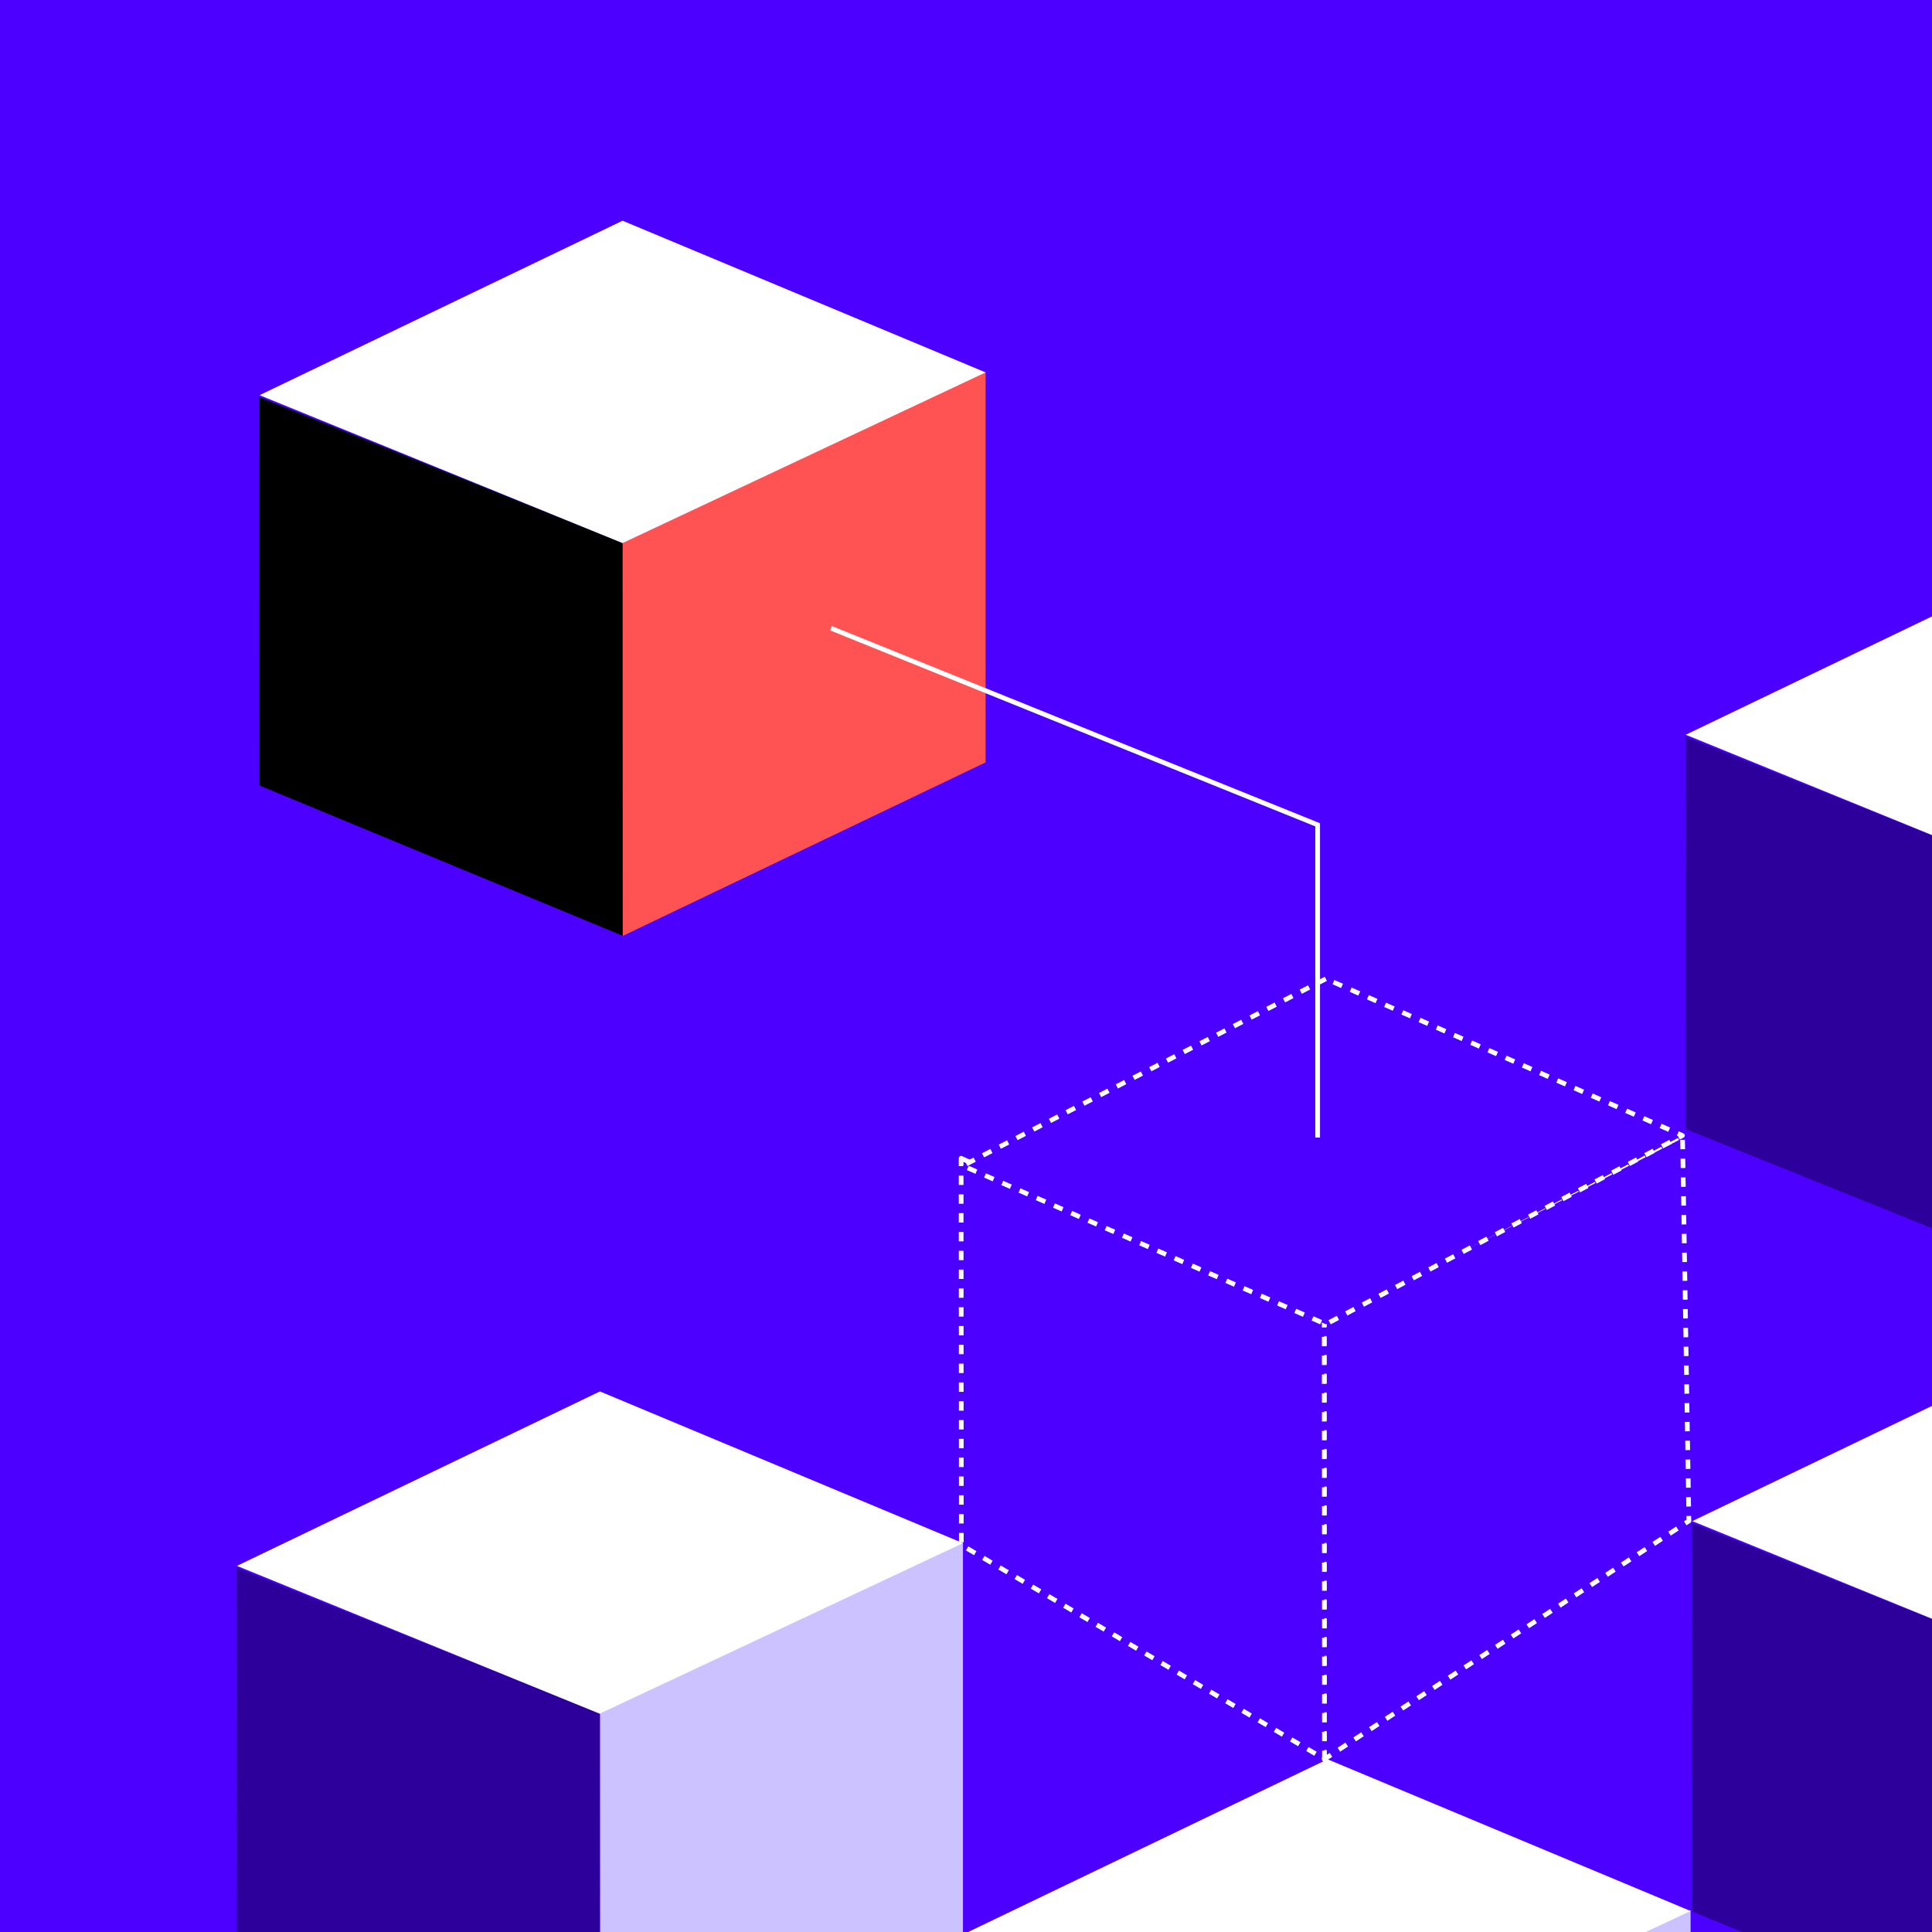<svg width="604" height="604" viewBox="0 0 604 604" fill="none" xmlns="http://www.w3.org/2000/svg">
<rect x="0" y="0" width="604" height="604" fill="#808080" stroke="none"/>
<g clip-path="url(#clip0_4745_78636)">
<rect width="604" height="604" fill="#4C00FF"/>
<path d="M415.036 773.617V650.743L528.529 597.242V719.345L415.036 773.617Z" fill="#CBC2FF"/>
<path d="M415.035 550L301.543 604.543L415.035 650.786L528.528 597.428L415.035 550Z" fill="white"/>
<path d="M414 550V412.757L526 355L528 475.5L414 550Z" fill="#4C00FF" stroke="white" stroke-width="1.469" stroke-linejoin="round" stroke-dasharray="2.94 2.94"/>
<path d="M300.475 362.108L413.991 412.965L414.056 549.93L300.539 483L300.475 362.108Z" fill="#4C00FF" stroke="white" stroke-width="1.469" stroke-linejoin="round" stroke-dasharray="2.94 2.94"/>
<path d="M414.5 306L301 364.447L414.5 414L526 355L414.5 306Z" fill="#4C00FF" stroke="white" stroke-width="1.469" stroke-linejoin="round" stroke-dasharray="2.94 2.94"/>
<path d="M194.639 292.617V169.743L308.132 116.242V238.345L194.639 292.617Z" fill="#FF5252"/>
<path d="M81.078 124.113L194.594 169.722L194.659 292.554L81.142 245.593L81.078 124.113Z" fill="black"/>
<path d="M194.638 69L81.146 123.543L194.638 169.786L308.131 116.428L194.638 69Z" fill="white"/>
<path d="M529 476.113L642.517 521.722L642.582 644.554L529.064 597.593L529 476.113Z" fill="#2E009B"/>
<path d="M642.561 421L529.068 475.543L642.561 521.786L756.054 468.428L642.561 421Z" fill="white"/>
<path d="M526.946 230.274L640.462 275.883L640.527 398.715L527.01 353L526.946 230.274Z" fill="#2E009B"/>
<path d="M640.506 175.161L527.014 229.704L640.506 275.947L753.999 222.59L640.506 175.161Z" fill="white"/>
<path d="M187.562 658.617V535.743L301.054 482.242V604.345L187.562 658.617Z" fill="#CBC2FF"/>
<path d="M74 490.113L187.517 535.722L187.582 658.554L74.064 611.593L74 490.113Z" fill="#2E009B"/>
<path d="M187.561 435L74.068 489.543L187.561 535.786L301.053 482.428L187.561 435Z" fill="white"/>
<path d="M259.777 196.393L411.939 257.866V355.631" stroke="white" stroke-width="1.469"/>
</g>
<defs>
<clipPath id="clip0_4745_78636">
<rect width="604" height="604" fill="white"/>
</clipPath>
</defs>
</svg>
